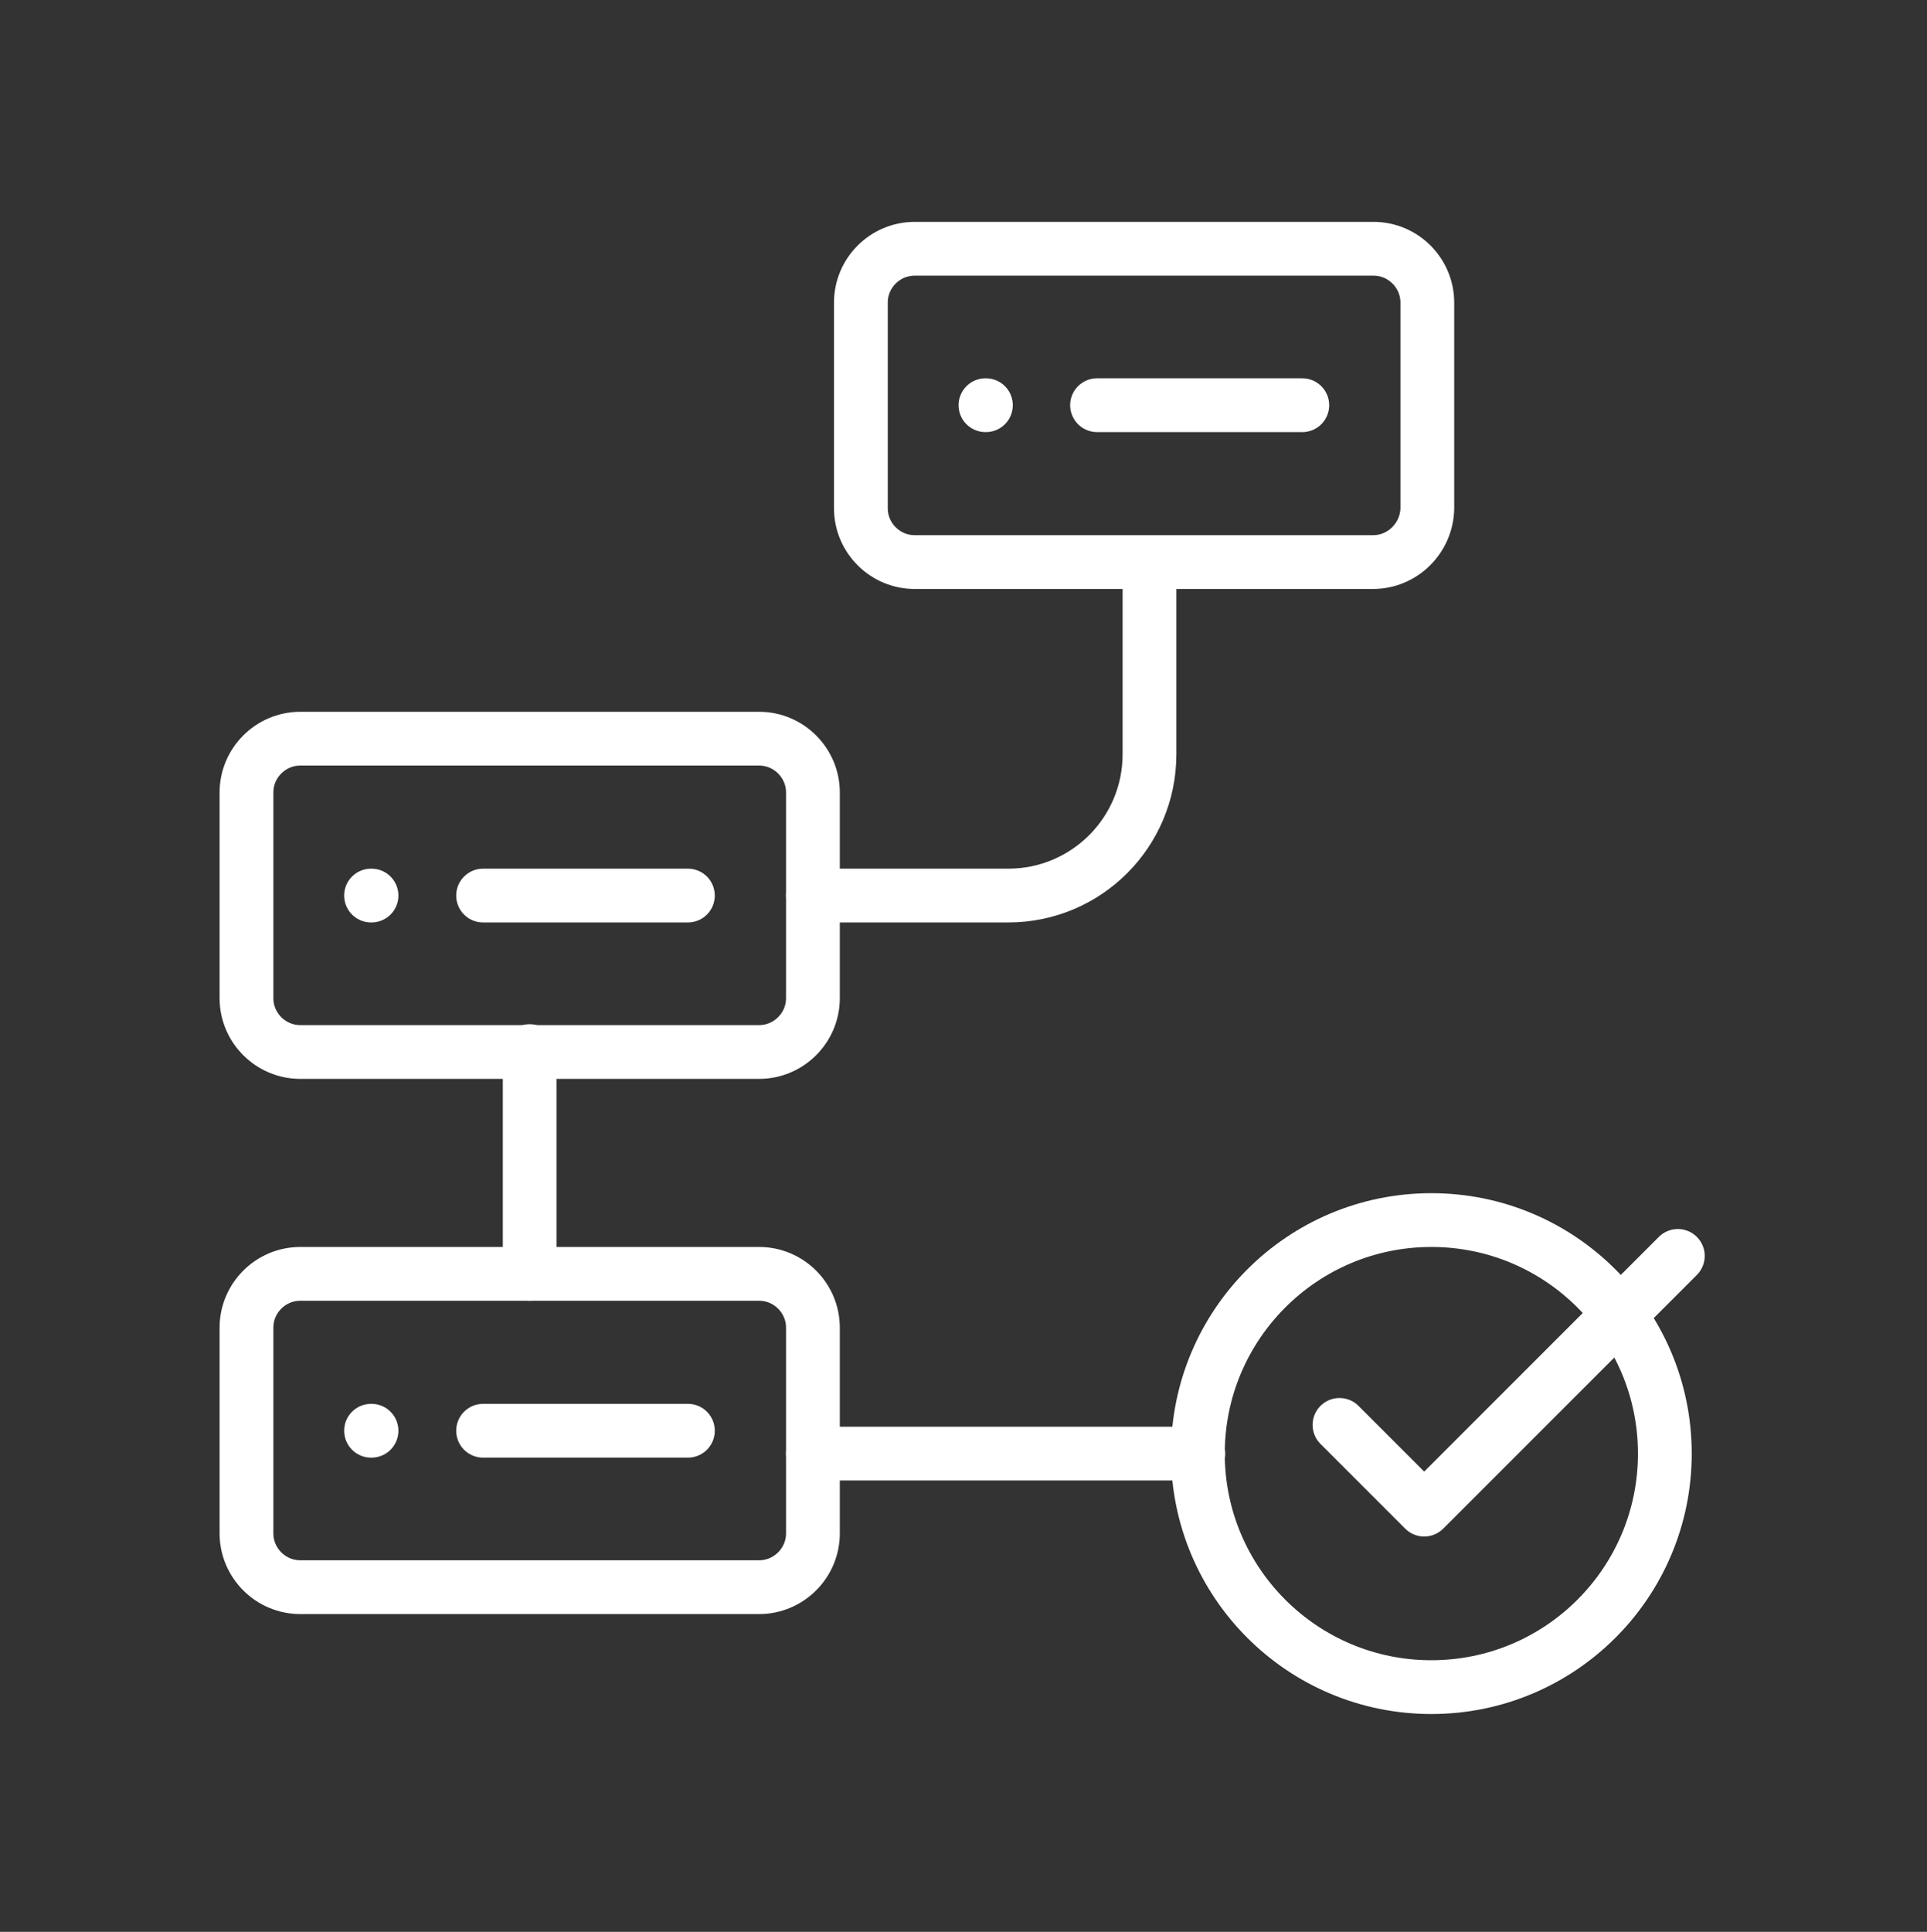 <svg xmlns="http://www.w3.org/2000/svg" width="430" height="431" fill="none" viewBox="0 0 430 431"><rect x="0" y="0" width="430" height="431" fill="#333333" stroke="none"/><g stroke="#fff" stroke-linecap="round" stroke-linejoin="round" stroke-miterlimit="10" stroke-width="12"><path d="M181.4 324.3h86m-86-124.5H225c17.4 0 31.5-14.1 31.5-31.5v-42.9M118.2 234.5v49.7m188.2-158.8H204.1c-6.6 0-12-5.4-12-12V67.5c0-6.6 5.4-12 12-12h102.4c6.6 0 12 5.4 12 12v45.9c-.1 6.6-5.5 12-12.1 12"></path><path d="M169.4 234.7H67c-6.6 0-12-5.4-12-12v-45.9c0-6.6 5.4-12 12-12h102.4c6.6 0 12 5.4 12 12v45.9c0 6.6-5.4 12-12 12m0 119.4H67c-6.6 0-12-5.4-12-12v-45.9c0-6.6 5.4-12 12-12h102.4c6.6 0 12 5.4 12 12v45.9c0 6.6-5.4 12-12 12m150 22.3c28.774 0 52.1-23.326 52.1-52.1s-23.326-52.1-52.1-52.1-52.1 23.326-52.1 52.1 23.326 52.1 52.1 52.1M153.5 199.8h-45.7m-25 0h.1m70.6 119.4h-45.7m-25 0h.1M290.6 90.4h-45.8m-24.9 0h.1"></path><path d="m298.9 317.9 18.9 18.9 56.6-56.6"></path></g></svg>